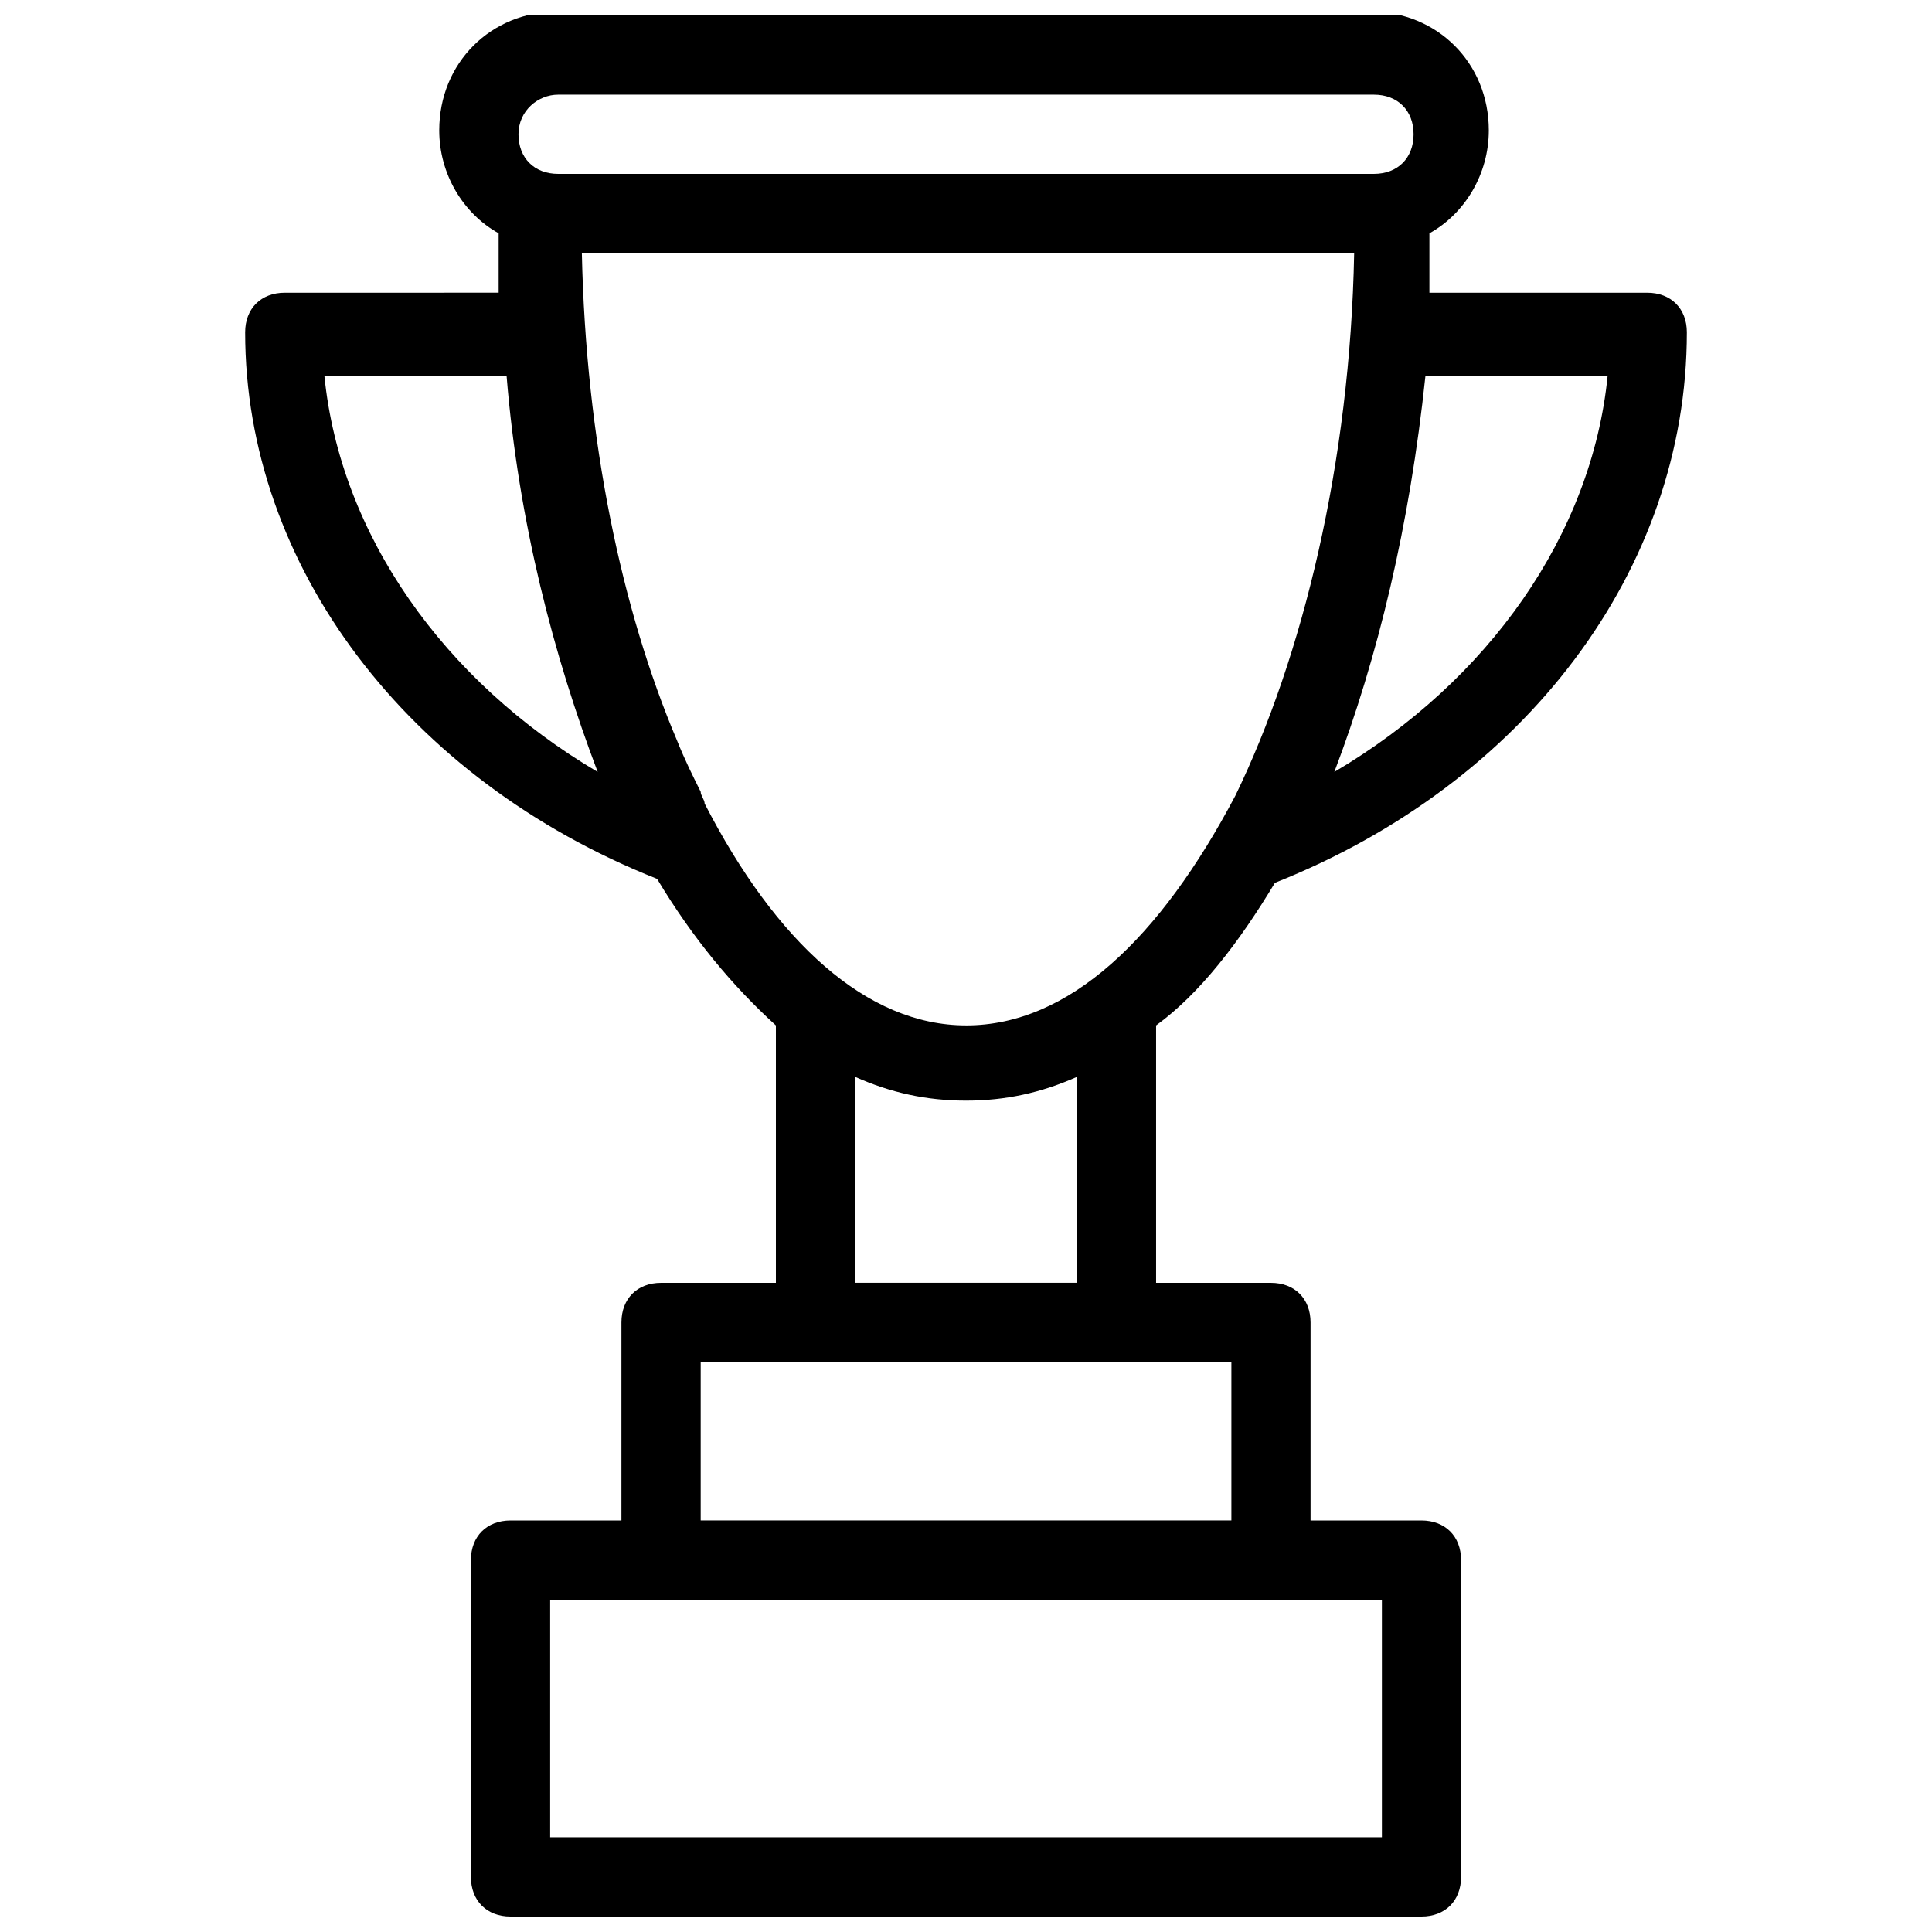 <?xml version="1.0" encoding="UTF-8"?>
<!-- Uploaded to: SVG Repo, www.svgrepo.com, Generator: SVG Repo Mixer Tools -->
<svg width="800px" height="800px" version="1.1" viewBox="144 144 512 512" xmlns="http://www.w3.org/2000/svg">
 <defs>
  <clipPath id="a">
   <path d="m208 148.09h384v503.81h-384z"/>
  </clipPath>
 </defs>
 <g clip-path="url(#a)">
  <path d="m481.87 377.96c66.125-26.238 109.16-82.918 109.16-145.89 0-6.297-4.199-10.496-10.496-10.496h-57.727v-15.742c9.445-5.246 15.742-15.742 15.742-27.289 0-17.844-13.645-31.488-31.488-31.488l-215.17-0.004c-17.844 0-31.488 13.645-31.488 31.488 0 11.547 6.297 22.043 15.742 27.289v15.742l-56.68 0.004c-6.297 0-10.496 4.199-10.496 10.496 0 61.926 43.035 118.61 109.16 144.84 9.445 15.742 19.941 28.34 31.488 38.836v68.223h-30.438c-6.297 0-10.496 4.199-10.496 10.496v52.48h-29.391c-6.297 0-10.496 4.199-10.496 10.496v83.969c0 6.297 4.199 10.496 10.496 10.496h241.41c6.297 0 10.496-4.199 10.496-10.496v-83.969c0-6.297-4.199-10.496-10.496-10.496h-29.391v-52.48c0-6.297-4.199-10.496-10.496-10.496h-30.438v-68.223c11.547-8.395 22.043-22.043 31.488-37.785zm39.887-134.35h48.281c-4.199 41.984-31.488 80.82-72.422 104.96 11.543-30.441 19.941-65.078 24.141-104.96zm-229.86-74.523h216.22c6.297 0 10.496 4.199 10.496 10.496s-4.199 10.496-10.496 10.496h-216.22c-6.297 0-10.496-4.199-10.496-10.496s5.246-10.496 10.496-10.496zm-61.93 74.523h48.281c3.148 38.836 12.594 74.523 24.141 104.96-40.934-24.145-68.223-62.98-72.422-104.96zm280.25 324.32v62.977h-220.42v-62.977zm-39.887-62.977v41.984h-140.64v-41.984zm-99.711-20.992v-54.578c9.445 4.199 18.895 6.297 29.391 6.297s19.941-2.098 29.391-6.297l-0.004 54.578zm29.391-68.223c-26.238 0-50.383-22.043-69.273-58.777 0-1.051-1.051-2.098-1.051-3.148-2.098-4.199-4.199-8.398-6.297-13.645-14.695-34.637-24.141-79.77-25.191-129.1h204.67c-1.051 55.629-13.645 107.06-31.488 143.8-19.941 37.785-44.082 60.875-71.371 60.875z"/>
 </g>
</svg>